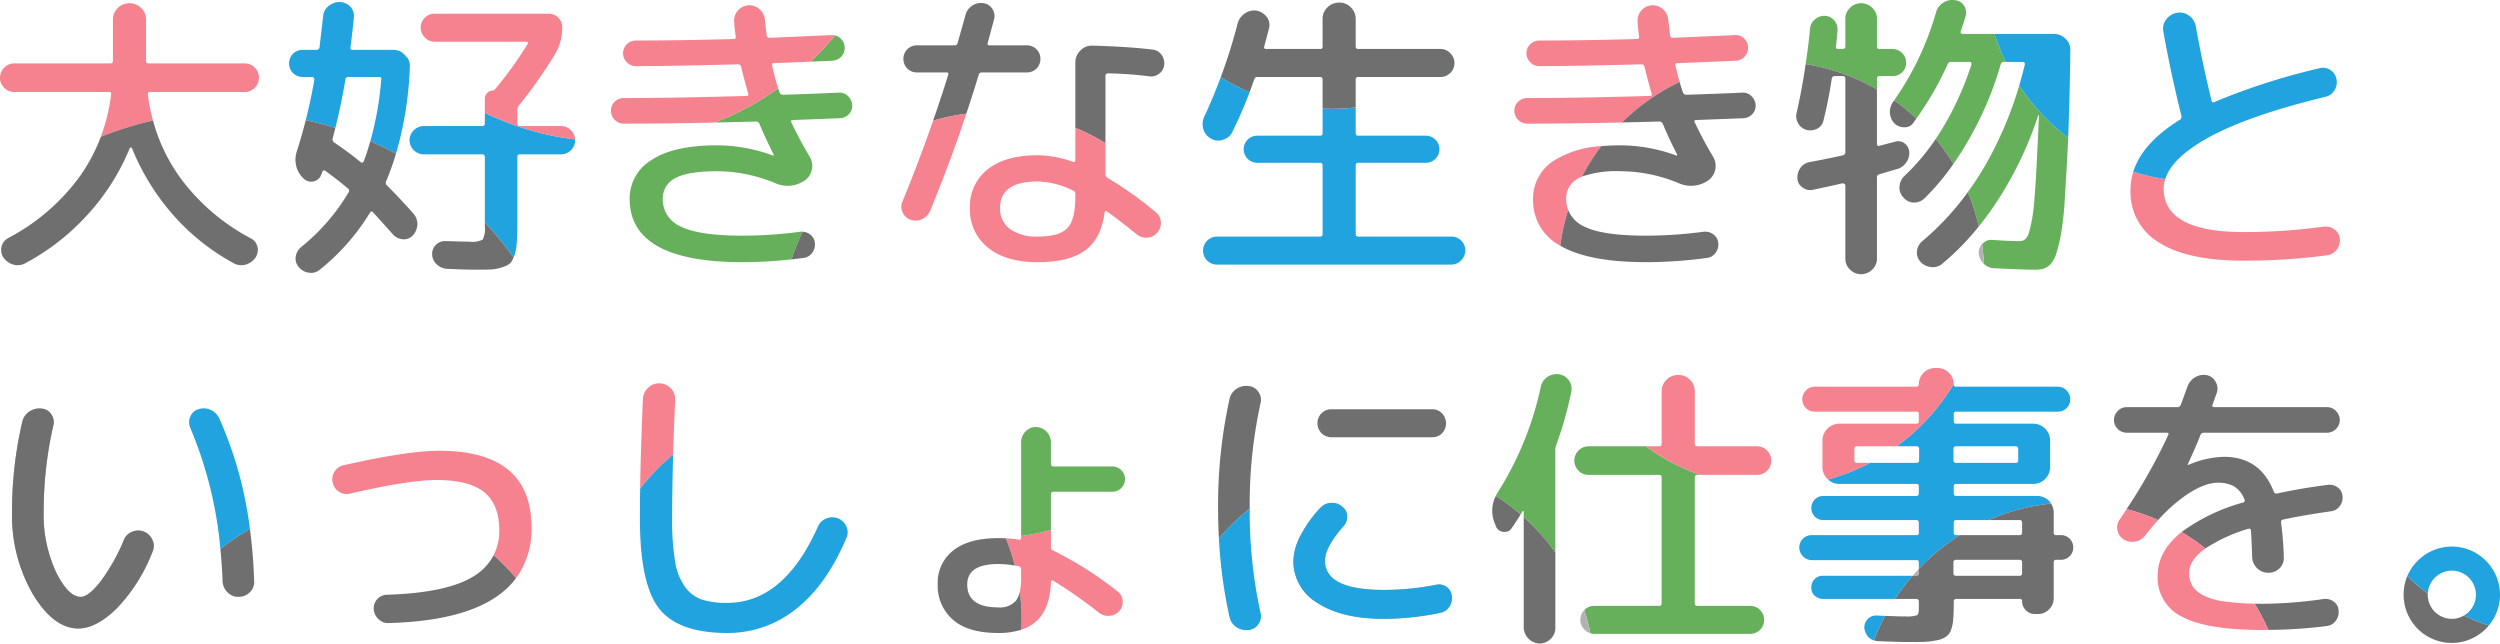 <svg xmlns="http://www.w3.org/2000/svg" width="440.005" height="113.262" viewBox="0 0 440.005 113.262"><path d="M275.653,35.012a5.42,5.42,0,0,0,.352,1.955,37.225,37.225,0,0,1,2.444-5.898,5.899,5.899,0,0,0-.597.286A3.938,3.938,0,0,0,275.653,35.012Z" style="fill:none"/><path d="M268.074,89.942c-.071,0-.106.018-.106.053-.115.189-.225.367-.336.547.183.158.368.313.548.475v-.968A.094.094,0,0,0,268.074,89.942Z" style="fill:none"/><path d="M179.723,101.708V100.224a.546.546,0,0,0-.477-.583c-.204-.045-.419-.064-.627-.1a37.345,37.345,0,0,1,.87,4.61A10.999,10.999,0,0,0,179.723,101.708Z" style="fill:none"/><path d="M344.288,81.462h10.494a.375.375,0,0,0,.424-.424V79.024q0-.478-.424-.477H344.288a.421.421,0,0,0-.477.477v2.014C343.811,81.321,343.969,81.462,344.288,81.462Z" style="fill:none"/><path d="M177.021,94.746a18.835,18.835,0,0,1,2.278.231q.424.107.424-.371v-.282c-.914.115-1.834.208-2.767.257C176.979,94.635,176.999,94.691,177.021,94.746Z" style="fill:none"/><path d="M337.291,81.462a.421.421,0,0,0,.477-.477V79.024a.421.421,0,0,0-.477-.477h-3.48a37.483,37.483,0,0,1-4.684,2.915Z" style="fill:none"/><path d="M343.864,92.009v1.749a.374.374,0,0,0,.424.424h.673a37.354,37.354,0,0,1,5.006-2.65H344.288C344.004,91.532,343.864,91.691,343.864,92.009Z" style="fill:none"/><path d="M346.991,11.321c.034-.035.018-.124-.053-.265a.313.313,0,0,0-.266-.159h-3.232a.625.625,0,0,0-.637.371,55.003,55.003,0,0,1-5.51,9.586,37.682,37.682,0,0,1,3.397,3.603c.475-.704.936-1.422,1.372-2.165A54.129,54.129,0,0,0,346.991,11.321Z" style="fill:none"/><path d="M355.387,15.048a37.403,37.403,0,0,1-2.373-4.151h-.299a.533.533,0,0,0-.583.424,59.765,59.765,0,0,1-5.618,13.25q-1.303,2.275-2.706,4.277a37.348,37.348,0,0,1,2.528,4.974,53.886,53.886,0,0,0,3.147-4.852A65.047,65.047,0,0,0,355.387,15.048Z" style="fill:none"/><path d="M350.648,42.22q2.754.212,4.929.212.954,0,1.484-1.325a28.543,28.543,0,0,0,1.007-6.201q.318-3.498.795-14.575l-.106-.106a63.61,63.61,0,0,1-6.996,14.787,54.411,54.411,0,0,1-3.494,4.856c.234,1.024.43,2.062.578,3.115.037-.042.066-.087.107-.128A2.139,2.139,0,0,1,350.648,42.22Z" style="fill:none"/><path d="M394.744,88.458c.318-.07.405-.265.265-.583a4.444,4.444,0,0,0-1.828-2.279,5.76,5.76,0,0,0-2.836-.636q-2.492,0-5.883,2.385a28.499,28.499,0,0,0-4.621,4.186,37.353,37.353,0,0,1,4.121,2.107A33.174,33.174,0,0,1,394.744,88.458Z" style="fill:none"/><path d="M428.531,107.67a4.199,4.199,0,0,0,5.124.659,37.465,37.465,0,0,1-6.352-3.847c-.003.066-.018.127-.018.193A4.083,4.083,0,0,0,428.531,107.67Z" style="fill:none"/><path d="M26.023,16.674q-.053-.478.371-.477H43.089a2.535,2.535,0,0,0,2.491-2.491,2.455,2.455,0,0,0-.742-1.802,2.394,2.394,0,0,0-1.749-.742H26.182a.422.422,0,0,1-.477-.477v-7.208a2.815,2.815,0,0,0-.848-2.067,2.943,2.943,0,0,0-4.134,0A2.812,2.812,0,0,0,19.875,3.477v7.208a.422.422,0,0,1-.477.477H2.544a2.452,2.452,0,0,0-1.802.742A2.451,2.451,0,0,0,0,13.706a2.387,2.387,0,0,0,.742,1.749,2.45,2.45,0,0,0,1.802.742H19.186q.477,0,.371.424a32.512,32.512,0,0,1-1.815,7.458A60.807,60.807,0,0,1,26.928,21.216,32.775,32.775,0,0,1,26.023,16.674Z" style="fill:#f6818f"/><path d="M85.33,21.709a.422.422,0,0,1-.477.477H74.624a2.452,2.452,0,0,0-1.802.742,2.432,2.432,0,0,0,0,3.498,2.449,2.449,0,0,0,1.802.742H84.853a.422.422,0,0,1,.477.477V39.143a61.589,61.589,0,0,1,5.06,6.175c.063-.147.127-.279.187-.448a9.964,9.964,0,0,0,.371-2.067q.105-1.483.106-3.021V27.645c0-.318.141-.477.424-.477h7.208a2.454,2.454,0,0,0,1.802-.742,2.394,2.394,0,0,0,.742-1.749c0-.048-.011-.093-.013-.14a50.542,50.542,0,0,1-15.887-4.687Z" style="fill:#20a3df"/><path d="M60.791,14.024a.477.477,0,0,1,.53-.477h5.406q.477,0,.371.424a55.984,55.984,0,0,1-1.919,10.876c1.538.676,3.05,1.402,4.519,2.198a62.118,62.118,0,0,0,2.435-15.3,2.661,2.661,0,0,0-.369-1.507c-.328-.325-.646-.659-.966-.993a2.838,2.838,0,0,0-1.58-.468H62.063c-.318,0-.442-.159-.371-.477q.424-3.391.583-5.141a2.439,2.439,0,0,0-.583-1.961,2.775,2.775,0,0,0-1.855-.848,2.909,2.909,0,0,0-1.961.689,2.419,2.419,0,0,0-1.007,1.855l-.636,5.459a.501.501,0,0,1-.53.424h-2.438a2.353,2.353,0,0,0-2.385,2.385A2.353,2.353,0,0,0,53.265,13.547h1.696a.312.312,0,0,1,.265.159.821.821,0,0,1,.106.318c-.424,2.447-.934,4.813-1.516,7.113,1.765.39,3.505.846,5.209,1.384C59.683,19.896,60.274,17.071,60.791,14.024Z" style="fill:#20a3df"/><path d="M142.664,10.855c1.171-.051,2.438-.107,3.828-.17a2.251,2.251,0,0,0,1.59-.742,2.155,2.155,0,0,0,.583-1.643,2.248,2.248,0,0,0-.715-1.537,2.026,2.026,0,0,0-.993-.532A51.186,51.186,0,0,1,142.664,10.855Z" style="fill:#66b05b"/><path d="M140.821,40.789a76.852,76.852,0,0,1-10.123.689q-7.633,0-10.839-1.59a5.162,5.162,0,0,1-3.207-4.876,3.938,3.938,0,0,1,2.2-3.657q2.199-1.218,7.34-1.219a26.86,26.86,0,0,1,10.176,2.067,5.319,5.319,0,0,0,5.247-.424,3.144,3.144,0,0,0,.901-4.187q-1.697-2.809-3.233-6.042-.212-.424.265-.424l8.268-.318a2.297,2.297,0,0,0,1.59-.715,2.072,2.072,0,0,0,.583-1.617,2.302,2.302,0,0,0-.742-1.563,2.045,2.045,0,0,0-1.59-.609q-3.234.159-9.805.371a.623.623,0,0,1-.636-.371c-.086-.239-.168-.494-.251-.746a50.745,50.745,0,0,1-11.203,6.01c2.304-.05,4.702-.108,7.214-.176a.658.658,0,0,1,.689.424q1.06,2.544,2.544,5.459a.155.155,0,0,1-.053.106h-.106a28.548,28.548,0,0,0-9.858-1.802q-7.632,0-11.501,2.571a7.884,7.884,0,0,0-3.869,6.863q0,11.13,19.875,11.13a78.829,78.829,0,0,0,8.613-.494,37.227,37.227,0,0,1,1.955-4.87A2.65,2.65,0,0,0,140.821,40.789Z" style="fill:#66b05b"/><path d="M172.25,13.176a.533.533,0,0,1,.583-.424h7.897a2.353,2.353,0,0,0,2.385-2.385A2.353,2.353,0,0,0,180.73,7.982H174.158q-.425,0-.318-.424l1.113-4.134a2.233,2.233,0,0,0-.318-1.882,2.104,2.104,0,0,0-1.59-.98,2.68,2.68,0,0,0-1.961.451,2.756,2.756,0,0,0-1.166,1.669q-.318,1.167-1.378,4.876a.501.501,0,0,1-.53.424h-6.625A2.353,2.353,0,0,0,159,10.367a2.353,2.353,0,0,0,2.385,2.385h5.194c.282,0,.388.125.318.371-.822,2.687-1.727,5.402-2.674,8.132A37.263,37.263,0,0,1,170.074,20.01C170.832,17.733,171.564,15.455,172.25,13.176Z" style="fill:#6f6f6f"/><path d="M194.563,13.335q0-.423.53-.424a66.002,66.002,0,0,1,7.208.53,2.325,2.325,0,0,0,1.722-.477,2.159,2.159,0,0,0,.875-1.537,2.505,2.505,0,0,0-.477-1.802,2.17,2.17,0,0,0-1.59-.901q-4.4-.529-10.547-.689a2.724,2.724,0,0,0-2.12.848,2.9,2.9,0,0,0-.901,2.12V22.505a37.344,37.344,0,0,1,5.3,2.697Z" style="fill:#6f6f6f"/><path d="M232.776,19.102v4.355a.375.375,0,0,1-.424.424H221.275a2.385,2.385,0,1,0,0,4.77h11.077q.423,0,.424.477V41.213a.374.374,0,0,1-.424.424h-18.179a2.474,2.474,0,0,0-1.749,4.187,2.395,2.395,0,0,0,1.749.742h41.234a2.4,2.4,0,0,0,1.75-.742,2.438,2.438,0,0,0-1.75-4.187H239.083c-.318,0-.477-.141-.477-.424V29.129a.422.422,0,0,1,.477-.477h11.872a2.385,2.385,0,1,0,0-4.77H239.083q-.477,0-.477-.424V18.913a37.849,37.849,0,0,1-4.135.232C233.903,19.145,233.338,19.127,232.776,19.102Z" style="fill:#20a3df"/><path d="M211.947,20.543a3.078,3.078,0,0,0-.159,2.173,2.734,2.734,0,0,0,1.378,1.696,2.477,2.477,0,0,0,2.173.159,2.557,2.557,0,0,0,1.59-1.431q1.687-3.413,3.007-6.919a37.351,37.351,0,0,1-5.087-2.623C213.967,15.97,213.011,18.292,211.947,20.543Z" style="fill:#20a3df"/><path d="M255.248,12.858h0c-.276.184-.557.36-.837.537A2.294,2.294,0,0,0,255.248,12.858Z" style="fill:#20a3df"/><path d="M294.891,11.533c-.07-.282.035-.424.318-.424q3.286-.106,10.282-.424a2.251,2.251,0,0,0,1.59-.742,2.153,2.153,0,0,0,.583-1.643,2.247,2.247,0,0,0-.716-1.537,2.005,2.005,0,0,0-1.563-.583l-10.971.477A.472.472,0,0,1,293.938,6.233l-.318-2.756a2.734,2.734,0,0,0-.954-1.855,2.627,2.627,0,0,0-3.789.239,2.647,2.647,0,0,0-.663,1.935q.053.954.266,2.597.105.477-.425.477-9.699.266-17.172.265a2.262,2.262,0,0,0-2.226,2.226,2.222,2.222,0,0,0,.662,1.59,2.098,2.098,0,0,0,1.563.689q5.83,0,18.021-.318a.501.501,0,0,1,.529.424q.583,2.385,1.272,4.77c.07.248-.053.371-.371.371q-12.719.371-21.518.371a2.247,2.247,0,0,0-1.617.636,2.111,2.111,0,0,0-.662,1.59,2.262,2.262,0,0,0,2.279,2.279q7.171,0,16.65-.21a37.557,37.557,0,0,1,10.152-7.125C295.358,13.53,295.115,12.57,294.891,11.533Z" style="fill:#f6818f"/><path d="M275.653,35.012a3.938,3.938,0,0,1,2.199-3.657,5.899,5.899,0,0,1,.597-.286,37.494,37.494,0,0,1,3.355-5.344,17.438,17.438,0,0,0-8.112,2.424,7.883,7.883,0,0,0-3.869,6.863A8.968,8.968,0,0,0,274.613,43.246a37.263,37.263,0,0,1,1.392-6.279A5.42,5.42,0,0,1,275.653,35.012Z" style="fill:#f6818f"/><path d="M355.387,15.048a65.047,65.047,0,0,1-5.905,13.922,53.886,53.886,0,0,1-3.147,4.852,37.197,37.197,0,0,1,1.932,6.046,54.411,54.411,0,0,0,3.494-4.856,63.61,63.61,0,0,0,6.996-14.787l.106.106q-.478,11.078-.795,14.575A28.543,28.543,0,0,1,357.061,41.107q-.532,1.325-1.484,1.325-2.174,0-4.929-.212a2.139,2.139,0,0,0-1.696.636c-.041.041-.069.086-.107.128.161,1.144.276,2.302.332,3.477a2.737,2.737,0,0,0,1.683.742q5.405.264,7.208.265a6.035,6.035,0,0,0,1.537-.159,2.937,2.937,0,0,0,1.219-.742,4.801,4.801,0,0,0,1.007-1.696,27.061,27.061,0,0,0,.795-3.021q.371-1.96.636-4.717.105-1.06.425-6.784c.134-2.171.237-4.184.314-6.072A37.672,37.672,0,0,1,355.387,15.048Z" style="fill:#66b05b"/><path d="M342.803,11.268a.625.625,0,0,1,.637-.371h3.232a.313.313,0,0,1,.266.159c.07.142.087.23.053.265a54.129,54.129,0,0,1-4.929,10.971c-.436.743-.897,1.461-1.372,2.165a37.578,37.578,0,0,1,3.117,4.391q1.403-2.004,2.706-4.277a59.765,59.765,0,0,0,5.618-13.25.533.533,0,0,1,.583-.424h.299a37.224,37.224,0,0,1-1.984-4.929h-5.629c-.142,0-.23-.035-.266-.106a.375.375,0,0,1-.053-.318q.423-1.165.848-2.65a2.159,2.159,0,0,0-.265-1.908A2.05,2.05,0,0,0,344.023.032a2.877,2.877,0,0,0-2.067.477,2.881,2.881,0,0,0-1.219,1.696,51.585,51.585,0,0,1-7.367,15.458,37.64,37.64,0,0,1,3.923,3.191A55.003,55.003,0,0,0,342.803,11.268Z" style="fill:#66b05b"/><path d="M330.348,13.865q0-.477.425-.477h2.332a2.305,2.305,0,0,0,1.695-.689,2.244,2.244,0,0,0,.689-1.643,2.307,2.307,0,0,0-.689-1.696,2.335,2.335,0,0,0-1.695-.742h-2.332a.375.375,0,0,1-.425-.424v-4.876a2.602,2.602,0,0,0-.795-1.908,2.754,2.754,0,0,0-2.014-.848,2.692,2.692,0,0,0-1.961.848,2.602,2.602,0,0,0-.795,1.908v4.876c0,.283-.159.424-.478.424h-.741c-.354,0-.496-.141-.425-.424q.212-1.908.266-2.915a2.329,2.329,0,0,0-.583-1.696,2.233,2.233,0,0,0-1.644-.795,2.401,2.401,0,0,0-1.749.636,2.244,2.244,0,0,0-.848,1.59c-.213,2.161-.481,4.237-.78,6.266a37.21,37.21,0,0,1,12.546,4.454Z" style="fill:#66b05b"/><path d="M374.974,33.422a10.3,10.3,0,0,0,5.035,9.275q5.035,3.18,14.84,3.18a111.088,111.088,0,0,0,14.787-.954,2.477,2.477,0,0,0,1.644-1.007,2.633,2.633,0,0,0,.529-1.908,2.227,2.227,0,0,0-.927-1.617,2.621,2.621,0,0,0-1.882-.503,103.052,103.052,0,0,1-14.151.954q-14.045,0-14.045-7.685a5.514,5.514,0,0,1,.283-1.639,37.233,37.233,0,0,1-5.62-1.295A10.66,10.66,0,0,0,374.974,33.422Z" style="fill:#f6818f"/><path d="M118.472,80.009c.086-3.032.203-6.233.354-9.624a2.66,2.66,0,0,0-.742-2.014,2.769,2.769,0,0,0-1.961-.901,2.699,2.699,0,0,0-2.041.769,2.866,2.866,0,0,0-.927,2.041q-.382,8.697-.487,15.738A37.693,37.693,0,0,1,118.472,80.009Z" style="fill:#f6818f"/><path d="M179.723,94.324v.282q0,.478-.424.371a18.835,18.835,0,0,0-2.278-.231,37.164,37.164,0,0,1,1.598,4.794c.208.037.423.056.627.1a.546.546,0,0,1,.477.583v1.484a10.999,10.999,0,0,1-.234,2.443,37.777,37.777,0,0,1,.312,4.765q0,.963-.048,1.915a7.186,7.186,0,0,0,2.779-1.623q2.278-2.199,2.438-6.811a.26.26,0,0,1,.132-.238.177.177,0,0,1,.238.026,80.947,80.947,0,0,1,8.109,5.671,2.589,2.589,0,0,0,1.881.53,2.55,2.55,0,0,0,1.723-.901,2.385,2.385,0,0,0,.53-1.802,2.288,2.288,0,0,0-.954-1.643,64.133,64.133,0,0,0-11.289-7.155.58.58,0,0,1-.371-.583V93.276A37.29,37.29,0,0,1,179.723,94.324Z" style="fill:#f6818f"/><path d="M219.952,89.548c-0-.046-.002-.091-.002-.137a83.085,83.085,0,0,1,1.908-18.444,2.359,2.359,0,0,0-.371-1.988,2.256,2.256,0,0,0-1.696-1.033,3.062,3.062,0,0,0-2.146.477,2.804,2.804,0,0,0-1.246,1.802,86.832,86.832,0,0,0-2.014,19.186q0,2.744.147,5.388A37.692,37.692,0,0,1,219.952,89.548Z" style="fill:#6f6f6f"/><path d="M234.313,72.028a2.348,2.348,0,0,0-1.723.715,2.413,2.413,0,0,0-.715,1.775,2.442,2.442,0,0,0,2.438,2.438h17.755a2.324,2.324,0,0,0,1.749-.715,2.53,2.53,0,0,0-.026-3.498,2.349,2.349,0,0,0-1.723-.715Z" style="fill:#6f6f6f"/><path d="M267.967,89.995c0-.035.035-.053.106-.053a.094.094,0,0,1,.105.106v.968a37.676,37.676,0,0,1,5.565,6.235V79.183a2.131,2.131,0,0,1,.159-.848,66.713,66.713,0,0,0,2.649-9.381,2.537,2.537,0,0,0-.424-2.014,2.606,2.606,0,0,0-1.696-1.06,2.85,2.85,0,0,0-2.014.424,2.72,2.72,0,0,0-1.219,1.696,56.823,56.823,0,0,1-7.526,18.55,7.623,7.623,0,0,0-.413.747,37.599,37.599,0,0,1,4.37,3.245C267.742,90.361,267.852,90.184,267.967,89.995Z" style="fill:#66b05b"/><path d="M279.575,78.547a2.534,2.534,0,0,0-2.491,2.491,2.451,2.451,0,0,0,.742,1.802,2.389,2.389,0,0,0,1.749.742h12.401a.422.422,0,0,1,.478.477v22.101a.422.422,0,0,1-.478.477H280.582a2.306,2.306,0,0,0-1.696.689c-.017.017-.028.035-.044.052a37.168,37.168,0,0,1,1.077,4.078,2.234,2.234,0,0,0,.664.11h27.401a2.465,2.465,0,1,0,0-4.929h-9.275c-.283,0-.424-.159-.424-.477V84.059c0-.318.141-.477.424-.477h.499a37.367,37.367,0,0,1-9.527-5.035Z" style="fill:#66b05b"/><path d="M330.295,108.333a2.017,2.017,0,0,0-1.537.583,2.159,2.159,0,0,0-.636,1.59,2.934,2.934,0,0,0,.689,1.59,2.219,2.219,0,0,0,1.013.611,37.266,37.266,0,0,1,1.945-4.311C331.309,108.377,330.821,108.356,330.295,108.333Z" style="fill:#20a3df"/><path d="M363.739,68.742a2.132,2.132,0,0,0-1.537-.689H344.288a.374.374,0,0,1-.424-.424c0-.015-.004-.029-.004-.044a37.663,37.663,0,0,1-10.048,10.962h3.48a.421.421,0,0,1,.477.477v1.961a.421.421,0,0,1-.477.477h-8.164a37.215,37.215,0,0,1-7.398,2.921,2.874,2.874,0,0,0,2.048.789H337.291a.375.375,0,0,1,.424.424V86.815q0,.477-.424.477H320.915a2.093,2.093,0,0,0-1.537.636,2.18,2.18,0,0,0,0,2.968,2.092,2.092,0,0,0,1.537.636H337.291q.423,0,.424.477v1.749a.374.374,0,0,1-.424.424H318.847a2.173,2.173,0,0,0-1.536,3.71,2.124,2.124,0,0,0,1.536.689H337.291a.375.375,0,0,1,.424.424v1.123a37.639,37.639,0,0,1,7.246-5.947h-.673a.374.374,0,0,1-.424-.424v-1.749c0-.318.141-.477.424-.477h5.68a37.223,37.223,0,0,1,11.034-2.901,2.861,2.861,0,0,0-.39-.491,2.944,2.944,0,0,0-2.173-.848H344.288c-.283,0-.424-.159-.424-.477V85.596a.374.374,0,0,1,.424-.424h13.515a2.876,2.876,0,0,0,2.12-.848,2.962,2.962,0,0,0,.901-2.173V77.593a2.962,2.962,0,0,0-.901-2.173,2.877,2.877,0,0,0-2.12-.848H344.288c-.283,0-.424-.159-.424-.477V72.876a.374.374,0,0,1,.424-.424h17.914a2.174,2.174,0,0,0,1.537-3.71ZM344.288,78.547h10.494q.423,0,.424.477v2.014a.375.375,0,0,1-.424.424H344.288c-.318,0-.477-.141-.477-.424V79.024A.421.421,0,0,1,344.288,78.547Z" style="fill:#20a3df"/><path d="M320.862,101.337a1.995,1.995,0,0,0-2.067,2.067,1.836,1.836,0,0,0,.583,1.431,2.251,2.251,0,0,0,1.484.583h12.668A37.592,37.592,0,0,1,336.618,101.337Z" style="fill:#20a3df"/><path d="M409.478,110.188a2.229,2.229,0,0,0,1.616-.927,2.532,2.532,0,0,0,.503-1.829,1.962,1.962,0,0,0-.848-1.537,2.419,2.419,0,0,0-1.749-.477,77.131,77.131,0,0,1-10.706.848c-.516,0-1-.009-1.483-.019a37.368,37.368,0,0,1,2.419,4.616A86.077,86.077,0,0,0,409.478,110.188Z" style="fill:#6f6f6f"/><path d="M411.465,85.808a2.333,2.333,0,0,0-1.723-.477q-4.664.584-9.01,1.537a.504.504,0,0,1-.53-.318q-2.385-6.148-8.798-6.148a16.495,16.495,0,0,0-6.254,1.431h-.106v-.106q.318-.688.795-1.749.478-1.059.821-1.881.344-.821.61-1.51a.617.617,0,0,1,.636-.424H409.584a2.262,2.262,0,0,0,2.226-2.226,2.228,2.228,0,0,0-.662-1.59,2.101,2.101,0,0,0-1.563-.689h-19.875c-.283,0-.39-.141-.318-.424q.16-.371.397-1.06.239-.688.345-.954a2.321,2.321,0,0,0-.159-1.988,2.218,2.218,0,0,0-1.536-1.192,2.902,2.902,0,0,0-2.067.345,3.164,3.164,0,0,0-1.378,1.669l-1.166,3.18a.618.618,0,0,1-.636.424h-8.904a2.098,2.098,0,0,0-1.563.689,2.225,2.225,0,0,0-.663,1.59,2.264,2.264,0,0,0,2.227,2.226h7.049q.478,0,.265.424A98.624,98.624,0,0,1,374.281,89.611a37.176,37.176,0,0,1,5.56,1.92,28.499,28.499,0,0,1,4.621-4.186q3.391-2.385,5.883-2.385a5.76,5.76,0,0,1,2.836.636,4.444,4.444,0,0,1,1.828,2.279c.141.318.054.513-.265.583A33.174,33.174,0,0,0,383.962,93.638a37.547,37.547,0,0,1,4.195,2.887,28.766,28.766,0,0,1,7.541-3.456c.317-.07.477.053.477.371q.105,1.43.212,4.611a2.803,2.803,0,0,0,.875,1.961,2.753,2.753,0,0,0,1.987.795,2.667,2.667,0,0,0,1.961-.795,2.492,2.492,0,0,0,.742-1.961,55.505,55.505,0,0,0-.478-6.042q-.105-.477.425-.583,3.762-.795,8.32-1.431a2.211,2.211,0,0,0,1.563-.901,2.358,2.358,0,0,0,.504-1.749A1.99,1.99,0,0,0,411.465,85.808Z" style="fill:#6f6f6f"/><path d="M431.526,108.916a4.251,4.251,0,0,1-4.24-4.24c0-.067.015-.128.018-.193a37.654,37.654,0,0,1-3.614-3.098,8.351,8.351,0,0,0-.645,3.292,8.469,8.469,0,0,0,14.469,5.989c.189-.189.363-.383.531-.58a37.232,37.232,0,0,1-4.39-1.755A4.068,4.068,0,0,1,431.526,108.916Z" style="fill:#6f6f6f"/><path d="M26.871,97.044a29.88,29.88,0,0,1-6.281,9.991q-3.631,3.578-6.81,3.578-4.347,0-8.003-6.042A27.744,27.744,0,0,1,2.12,89.942,68.925,68.925,0,0,1,3.922,74.254a2.881,2.881,0,0,1,1.272-1.829A3.081,3.081,0,0,1,7.367,71.922a2.197,2.197,0,0,1,1.669,1.007,2.343,2.343,0,0,1,.344,1.961A68.271,68.271,0,0,0,7.685,89.942a23.95,23.95,0,0,0,2.173,10.732q2.173,4.373,4.346,4.373,1.324,0,3.392-2.571a33.598,33.598,0,0,0,4.187-7.394,2.569,2.569,0,0,1,1.458-1.484,2.726,2.726,0,0,1,2.041-.053,2.766,2.766,0,0,1,1.537,1.458A2.426,2.426,0,0,1,26.871,97.044Z" style="fill:#b2b2b2"/><path d="M1.431,41.902a2.379,2.379,0,0,0-1.166,1.537,2.429,2.429,0,0,0,.318,1.855A3.186,3.186,0,0,0,2.332,46.566a2.774,2.774,0,0,0,2.173-.265,40.417,40.417,0,0,0,10.918-8.533,39.142,39.142,0,0,0,7.42-11.713c.07-.07.123-.106.159-.106a.308.308,0,0,1,.212.106,41.047,41.047,0,0,0,7.208,11.713,38.952,38.952,0,0,0,10.653,8.533,2.774,2.774,0,0,0,2.173.265,3.189,3.189,0,0,0,1.749-1.272,2.435,2.435,0,0,0,.318-1.855,2.211,2.211,0,0,0-1.166-1.484,36.724,36.724,0,0,1-12.455-10.706A31.145,31.145,0,0,1,26.928,21.216a60.807,60.807,0,0,0-9.186,2.863A30.429,30.429,0,0,1,13.939,31.196,36.699,36.699,0,0,1,1.431,41.902Z" style="fill:#6f6f6f"/><path d="M52.152,29.288a4.4,4.4,0,0,0,1.272,2.12,1.881,1.881,0,0,0,3.127-.689L56.71,30.295q.159-.478.583-.212,2.438,1.802,3.975,3.127a.475.475,0,0,1,.053.689,35.47,35.47,0,0,1-8.268,9.54,2.697,2.697,0,0,0-1.007,1.749,2.193,2.193,0,0,0,.53,1.802,2.736,2.736,0,0,0,1.802,1.007,2.357,2.357,0,0,0,1.908-.53,38.485,38.485,0,0,0,8.851-10.07q.211-.37.53,0,1.006,1.061,3.498,3.869a2.659,2.659,0,0,0,1.749.848,2.132,2.132,0,0,0,1.696-.636,2.986,2.986,0,0,0,.848-1.908,2.728,2.728,0,0,0-.636-1.908q-2.439-2.755-4.717-5.035a.583.583,0,0,1-.159-.689,47.473,47.473,0,0,0,1.752-4.893c-1.469-.796-2.981-1.522-4.519-2.198-.345,1.21-.726,2.393-1.155,3.54-.106.248-.283.301-.53.159q-2.12-1.749-4.717-3.498a.655.655,0,0,1-.212-.742c.158-.58.309-1.182.46-1.785-1.704-.538-3.444-.994-5.209-1.384-.485,1.918-1.017,3.791-1.611,5.606A4.768,4.768,0,0,0,52.152,29.288Z" style="fill:#6f6f6f"/><path d="M85.33,39.782a4.303,4.303,0,0,1-.371,2.385,4.001,4.001,0,0,1-2.279.371q-.53,0-4.24-.106a2.268,2.268,0,0,0-2.385,2.332,2.457,2.457,0,0,0,.795,1.749,2.965,2.965,0,0,0,1.749.795q3.18.159,5.141.159,2.172,0,2.862-.053a7.274,7.274,0,0,0,1.908-.424,3.387,3.387,0,0,0,1.378-.742,4.378,4.378,0,0,0,.502-.93,61.589,61.589,0,0,0-5.06-6.175Z" style="fill:#6f6f6f"/><path d="M25.281,93.546a2.726,2.726,0,0,0-2.041.053,2.569,2.569,0,0,0-1.458,1.484,33.598,33.598,0,0,1-4.187,7.394q-2.067,2.572-3.392,2.571-2.174,0-4.346-4.373A23.95,23.95,0,0,1,7.685,89.942a68.271,68.271,0,0,1,1.696-15.052,2.343,2.343,0,0,0-.344-1.961A2.197,2.197,0,0,0,7.367,71.922a3.081,3.081,0,0,0-2.173.503,2.881,2.881,0,0,0-1.272,1.829A68.925,68.925,0,0,0,2.12,89.942a27.744,27.744,0,0,0,3.657,14.628q3.657,6.042,8.003,6.042,3.179,0,6.81-3.578a29.88,29.88,0,0,0,6.281-9.991,2.426,2.426,0,0,0-.053-2.04A2.766,2.766,0,0,0,25.281,93.546Z" style="fill:#6f6f6f"/><path d="M38.584,73.618a3.002,3.002,0,0,0-1.537-1.484,2.767,2.767,0,0,0-2.12-.106,2.224,2.224,0,0,0-1.431,1.298,2.43,2.43,0,0,0,0,1.987,71.008,71.008,0,0,1,5.293,21.314,37.536,37.536,0,0,1,5.2-3.493A68.529,68.529,0,0,0,38.584,73.618Z" style="fill:#20a3df"/><path d="M90.822,101.758A14.462,14.462,0,0,0,93.545,92.857q0-13.515-16.218-13.515-5.672,0-16.854,2.544a2.435,2.435,0,0,0-1.59,1.113,2.392,2.392,0,0,0-.318,1.961,2.429,2.429,0,0,0,1.113,1.59,2.391,2.391,0,0,0,1.961.318Q71.974,84.483,76.797,84.483q5.777,0,8.427,2.146,2.649,2.146,2.65,6.757a9.368,9.368,0,0,1-1,4.349A37.696,37.696,0,0,1,90.822,101.758Z" style="fill:#f6818f"/><path d="M98.686,22.186H91.478c-.283,0-.424-.159-.424-.477v-2.332a1.339,1.339,0,0,1,.265-.795,84.248,84.248,0,0,0,6.413-9.116,9.091,9.091,0,0,0,1.219-4.611,2.357,2.357,0,0,0-2.438-2.438h-19.981a2.37,2.37,0,0,0-1.749.689,2.432,2.432,0,0,0,0,3.498,2.387,2.387,0,0,0,1.749.742H92.644a.308.308,0,0,1,.212.106.175.175,0,0,1,.053.212,65.582,65.582,0,0,1-5.883,8.162.431.431,0,0,1-.318.106,1.453,1.453,0,0,0-1.378,1.378v2.54A50.542,50.542,0,0,0,101.217,24.537a2.393,2.393,0,0,0-.728-1.609A2.456,2.456,0,0,0,98.686,22.186Z" style="fill:#f6818f"/><path d="M71.764,10.238a2.798,2.798,0,0,0-.426-.56,3.301,3.301,0,0,0-.54-.432C71.117,9.579,71.435,9.913,71.764,10.238Z" style="fill:#b2b2b2"/><path d="M135.892,11.533q-.107-.423.318-.424c1.537-.05,3.698-.135,6.454-.254A51.186,51.186,0,0,0,146.957,6.231a2.102,2.102,0,0,0-.571-.051L135.415,6.657a.472.472,0,0,1-.477-.424l-.318-2.756a2.732,2.732,0,0,0-.954-1.855,2.628,2.628,0,0,0-3.79.239,2.646,2.646,0,0,0-.663,1.935q.053.954.265,2.597.105.477-.424.477-9.699.266-17.172.265a2.262,2.262,0,0,0-2.226,2.226,2.224,2.224,0,0,0,.662,1.59,2.097,2.097,0,0,0,1.563.689q5.83,0,18.02-.318a.502.502,0,0,1,.53.424q.582,2.385,1.272,4.77.105.371-.371.371-12.72.371-21.518.371a2.247,2.247,0,0,0-1.616.636,2.111,2.111,0,0,0-.663,1.59,2.262,2.262,0,0,0,2.279,2.279q6.901,0,15.947-.195A50.745,50.745,0,0,0,136.966,15.557,39.812,39.812,0,0,1,135.892,11.533Z" style="fill:#f6818f"/><path d="M115.991,107.087q3.365,4.319,12.004,4.319a19.145,19.145,0,0,0,12.058-4.187q5.378-4.187,8.93-12.561a2.431,2.431,0,0,0-.026-2.014,2.681,2.681,0,0,0-1.511-1.431,2.725,2.725,0,0,0-2.04.053,2.58,2.58,0,0,0-1.458,1.431Q137.958,106.107,127.995,106.107a14.41,14.41,0,0,1-4.399-.557,6.243,6.243,0,0,1-2.968-2.173,10.218,10.218,0,0,1-1.802-4.532,43.847,43.847,0,0,1-.53-7.579c0-3.423.06-7.183.176-11.257a37.693,37.693,0,0,0-5.804,6.007c-.028,1.83-.043,3.586-.043,5.25Q112.625,102.768,115.991,107.087Z" style="fill:#20a3df"/><path d="M179.489,104.151a3.96,3.96,0,0,1-.694,1.585,3.736,3.736,0,0,1-3.101,1.166q-5.459,0-5.459-4.028,0-3.604,5.459-3.604a16.774,16.774,0,0,1,2.924.271,37.164,37.164,0,0,0-1.598-4.794c-.424-.02-.862-.034-1.326-.034q-5.141,0-7.897,2.146a7.188,7.188,0,0,0-2.756,6.015,7.871,7.871,0,0,0,2.65,6.175q2.65,2.358,8.003,2.358a12.923,12.923,0,0,0,4.058-.577q.048-.951.048-1.915A37.777,37.777,0,0,0,179.489,104.151Z" style="fill:#6f6f6f"/><path d="M40.015,104.225a2.617,2.617,0,0,0,1.961.822,2.753,2.753,0,0,0,1.987-.795,2.457,2.457,0,0,0,.769-1.961,89.903,89.903,0,0,0-.742-9.156,37.536,37.536,0,0,0-5.2,3.493c.178,1.84.316,3.703.378,5.611A2.952,2.952,0,0,0,40.015,104.225Z" style="fill:#6f6f6f"/><path d="M83.157,101.549Q78.439,104.358,68.105,104.676a2.37,2.37,0,0,0-1.723.795,2.343,2.343,0,0,0-.609,1.749,2.713,2.713,0,0,0,.875,1.775,2.336,2.336,0,0,0,1.775.663q16.88-.463,22.399-7.9a37.696,37.696,0,0,0-3.948-4.023A9.492,9.492,0,0,1,83.157,101.549Z" style="fill:#6f6f6f"/><path d="M255.089,106.769a2.456,2.456,0,0,1-1.59,1.086,49.318,49.318,0,0,1-9.964,1.06q-7.367,0-11.634-2.782a8.515,8.515,0,0,1-4.266-7.447,10.086,10.086,0,0,1,1.245-4.399,21.117,21.117,0,0,1,3.525-4.929,2.638,2.638,0,0,1,1.881-.848,2.722,2.722,0,0,1,1.987.689,2.111,2.111,0,0,1,.822,1.669,2.426,2.426,0,0,1-.663,1.775q-3.234,3.657-3.233,6.042,0,5.142,10.335,5.141a47.413,47.413,0,0,0,9.222-.901,2.222,2.222,0,0,1,1.802.344,2.257,2.257,0,0,1,.954,1.563A2.66,2.66,0,0,1,255.089,106.769Z" style="fill:#b2b2b2"/><path d="M217.645,110.4a3.061,3.061,0,0,0,2.146.477,2.255,2.255,0,0,0,1.696-1.033,2.359,2.359,0,0,0,.371-1.988,82.951,82.951,0,0,1-1.906-18.307,37.692,37.692,0,0,0-5.42,5.251,82.75,82.75,0,0,0,1.867,13.799A2.806,2.806,0,0,0,217.645,110.4Z" style="fill:#20a3df"/><path d="M254.559,103.271a2.222,2.222,0,0,0-1.802-.344,47.413,47.413,0,0,1-9.222.901q-10.335,0-10.335-5.141,0-2.385,3.233-6.042a2.426,2.426,0,0,0,.663-1.775,2.111,2.111,0,0,0-.822-1.669,2.722,2.722,0,0,0-1.987-.689,2.638,2.638,0,0,0-1.881.848,21.117,21.117,0,0,0-3.525,4.929,10.086,10.086,0,0,0-1.245,4.399,8.515,8.515,0,0,0,4.266,7.447q4.266,2.782,11.634,2.782a49.318,49.318,0,0,0,9.964-1.06,2.456,2.456,0,0,0,1.59-1.086,2.66,2.66,0,0,0,.424-1.935A2.257,2.257,0,0,0,254.559,103.271Z" style="fill:#20a3df"/><path d="M262.986,91.85l.265.689A1.523,1.523,0,0,0,264.523,93.599a1.479,1.479,0,0,0,1.536-.636c.474-.68 1-1.493,1.572-2.421a37.599,37.599,0,0,0-4.37-3.245A5.69,5.69,0,0,0,262.986,91.85Z" style="fill:#6f6f6f"/><path d="M278.143,109.075a2.392,2.392,0,0,0,.742,1.749,2.481,2.481,0,0,0,1.033.632,37.168,37.168,0,0,0-1.077-4.078A2.382,2.382,0,0,0,278.143,109.075Z" style="fill:#b2b2b2"/><path d="M268.179,91.016v19.49a2.91,2.91,0,0,0,2.757,2.756,2.754,2.754,0,0,0,2.014-.848,2.601,2.601,0,0,0,.795-1.908V97.251A37.676,37.676,0,0,0,268.179,91.016Z" style="fill:#6f6f6f"/><path d="M337.715,100.86v-.732q-.562.592-1.097,1.209h.674Q337.715,101.337,337.715,100.86Z" style="fill:#b2b2b2"/><path d="M364.268,94.818a2.093,2.093,0,0,0-1.536-.636h-.849a.374.374,0,0,1-.424-.424V90.313a3.068,3.068,0,0,0-.458-1.682,37.223,37.223,0,0,0-11.034,2.901h5.45a.422.422,0,0,1,.478.477v1.749c0,.283-.159.424-.478.424h-10.457a37.639,37.639,0,0,0-7.246,5.947v.732q0,.477-.424.477H336.618a37.592,37.592,0,0,0-3.088,4.081h3.762q.423,0,.424.477v1.113q0,1.113-.317,1.272a5.721,5.721,0,0,1-2.015.212c-.821,0-2.029-.032-3.613-.096a37.266,37.266,0,0,0-1.945,4.311,3.226,3.226,0,0,0,.629.131q3.869.159,5.565.159,2.331,0,3.073-.053a16.991,16.991,0,0,0,2.12-.318,4.018,4.018,0,0,0,1.378-.636,2.322,2.322,0,0,0,.795-1.113,6.87,6.87,0,0,0,.371-1.749q.105-1.272.106-2.491v-.742c0-.318.141-.477.424-.477h11.236a.329.329,0,0,1,.371.371,2.239,2.239,0,0,0,.688,1.643,2.158,2.158,0,0,0,1.59.636h.53a2.602,2.602,0,0,0,1.908-.795,2.694,2.694,0,0,0,.848-1.961V99.005c0-.318.141-.477.424-.477h.849a2.173,2.173,0,0,0,1.536-3.71Zm-8.373,6.042a.422.422,0,0,1-.478.477H344.288a.421.421,0,0,1-.477-.477v-1.855a.421.421,0,0,1,.477-.477h11.13a.422.422,0,0,1,.478.477Z" style="fill:#6f6f6f"/><path d="M372.669,93.281a2.361,2.361,0,0,0,1.086,1.643,2.884,2.884,0,0,0,3.816-.689c.76-.979,1.516-1.875,2.269-2.704a37.176,37.176,0,0,0-5.56-1.92c-.388.587-.758,1.176-1.161,1.761A2.368,2.368,0,0,0,372.669,93.281Z" style="fill:#f6818f"/><path d="M379.745,101.337a7.65,7.65,0,0,0,4.346,7.234q4.346,2.306,14.204,2.305c.316,0,.623-.011.936-.014a37.368,37.368,0,0,0-2.419-4.616,42.2,42.2,0,0,1-5.221-.378,11.239,11.239,0,0,1-4.002-1.192,4.673,4.673,0,0,1-1.802-1.696,4.583,4.583,0,0,1-.478-2.173c0-1.514.956-2.941,2.848-4.281a37.547,37.547,0,0,0-4.195-2.887C381.16,95.874,379.745,98.438,379.745,101.337Z" style="fill:#f6818f"/><path d="M437.514,98.687a8.445,8.445,0,0,0-11.978,0,8.482,8.482,0,0,0-1.847,2.698,37.654,37.654,0,0,0,3.614,3.098,4.233,4.233,0,1,1,7.216,3.188,4.394,4.394,0,0,1-.865.659,37.232,37.232,0,0,0,4.39,1.755,8.443,8.443,0,0,0-.531-11.398Z" style="fill:#20a3df"/><path d="M255.248,9.36a2.336,2.336,0,0,0-1.696-.742H239.083c-.318,0-.477-.141-.477-.424v-4.876a2.754,2.754,0,0,0-.848-2.014,2.753,2.753,0,0,0-2.014-.848,2.877,2.877,0,0,0-2.12.848,2.752,2.752,0,0,0-.848,2.014v4.876a.374.374,0,0,1-.424.424h-9.54a.357.357,0,0,1-.265-.106.239.239,0,0,1-.053-.265l.848-3.233a2.339,2.339,0,0,0-.371-2.014,2.974,2.974,0,0,0-1.749-1.113,2.795,2.795,0,0,0-2.12.477,3.039,3.039,0,0,0-1.272,1.749,94.229,94.229,0,0,1-2.981,9.485,37.351,37.351,0,0,0,5.087,2.623q.423-1.121.809-2.25a.533.533,0,0,1,.583-.424h11.024q.423,0,.424.477v5.078c.562.025,1.127.043,1.695.043a37.849,37.849,0,0,0,4.135-.232V14.024a.422.422,0,0,1,.477-.477h14.469a2.454,2.454,0,0,0,.859-.152c.281-.177.562-.353.837-.537a2.431,2.431,0,0,0,0-3.498Z" style="fill:#6f6f6f"/><path d="M285.193,30.136a26.862,26.862,0,0,1,10.176,2.067,5.319,5.319,0,0,0,5.247-.424,3.144,3.144,0,0,0,.9-4.187q-1.696-2.809-3.232-6.042c-.142-.283-.053-.424.265-.424l8.269-.318a2.296,2.296,0,0,0,1.59-.715,2.074,2.074,0,0,0,.583-1.617,2.304,2.304,0,0,0-.742-1.563,2.045,2.045,0,0,0-1.59-.609q-3.234.159-9.805.371a.623.623,0,0,1-.637-.371c-.21-.584-.408-1.215-.599-1.876a37.557,37.557,0,0,0-10.152,7.125q3.13-.069,6.51-.161a.658.658,0,0,1,.689.424q1.059,2.544,2.544,5.459a.157.157,0,0,1-.053.106h-.106a28.543,28.543,0,0,0-9.857-1.802c-1.201,0-2.327.052-3.389.147a37.494,37.494,0,0,0-3.355,5.344A18.525,18.525,0,0,1,285.193,30.136Z" style="fill:#6f6f6f"/><path d="M300.404,45.4a2.131,2.131,0,0,0,1.537-.901,2.419,2.419,0,0,0,.477-1.749,2.072,2.072,0,0,0-.874-1.51,2.393,2.393,0,0,0-1.723-.451,76.865,76.865,0,0,1-10.123.689q-7.632,0-10.839-1.59a5.454,5.454,0,0,1-2.854-2.921A37.263,37.263,0,0,0,274.613,43.246q4.967,2.89,15.085,2.896A80.35,80.35,0,0,0,300.404,45.4Z" style="fill:#6f6f6f"/><path d="M335.224,30.931a2.797,2.797,0,0,0-.9,1.855,2.344,2.344,0,0,0,.636,1.908,2.419,2.419,0,0,0,1.802.954,2.607,2.607,0,0,0,1.908-.689,42.654,42.654,0,0,0,5.138-6.111,37.578,37.578,0,0,0-3.117-4.391A38.539,38.539,0,0,1,335.224,30.931Z" style="fill:#6f6f6f"/><path d="M348.262,44.552a2.794,2.794,0,0,0,.795,1.802c.037.04.081.07.119.107-.056-1.175-.17-2.333-.332-3.477A2.118,2.118,0,0,0,348.262,44.552Z" style="fill:#b2b2b2"/><path d="M338.405,42.379a2.699,2.699,0,0,0-1.007,1.749,2.332,2.332,0,0,0,.583,1.908,2.707,2.707,0,0,0,1.854.954,2.436,2.436,0,0,0,1.961-.53,46.546,46.546,0,0,0,6.47-6.591,37.197,37.197,0,0,0-1.932-6.046A47.458,47.458,0,0,1,338.405,42.379Z" style="fill:#6f6f6f"/><path d="M332.627,19.854a2.847,2.847,0,0,0,.795,1.855,2.366,2.366,0,0,0,1.749.689,1.782,1.782,0,0,0,1.59-.795c.182-.239.353-.503.532-.749a37.64,37.64,0,0,0-3.923-3.191c-.054.075-.105.155-.16.23A3.058,3.058,0,0,0,332.627,19.854Z" style="fill:#6f6f6f"/><path d="M316.515,21.762a2.402,2.402,0,0,0,1.484,1.113,2.75,2.75,0,0,0,1.908-.265,2.199,2.199,0,0,0,1.06-1.537q.848-3.391,1.432-7.261a.5.5,0,0,1,.529-.424h1.378a.422.422,0,0,1,.478.477v12.879a.533.533,0,0,1-.424.583q-1.749.425-5.937,1.219a2.486,2.486,0,0,0-1.59,1.06,2.884,2.884,0,0,0-.477,1.802,1.962,1.962,0,0,0,.9,1.59,2.229,2.229,0,0,0,1.749.424q3.498-.742,5.3-1.166a.824.824,0,0,1,.318.106.311.311,0,0,1,.159.265V45.506a2.601,2.601,0,0,0,.795,1.908,2.692,2.692,0,0,0,1.961.848,2.754,2.754,0,0,0,2.014-.848,2.6,2.6,0,0,0,.795-1.908V31.249a.533.533,0,0,1,.425-.583l3.073-.901a2.761,2.761,0,0,0,1.644-1.166,2.726,2.726,0,0,0,.53-1.961,1.977,1.977,0,0,0-.849-1.431,1.812,1.812,0,0,0-1.643-.265l-2.81.742a.238.238,0,0,1-.265-.053.357.357,0,0,1-.106-.265V15.733a37.21,37.21,0,0,0-12.546-4.454c-.444,3.015-.971,5.903-1.605,8.627A2.428,2.428,0,0,0,316.515,21.762Z" style="fill:#6f6f6f"/><path d="M311.003,82.84a2.455,2.455,0,0,0,.742-1.802,2.534,2.534,0,0,0-2.491-2.491H298.708c-.283,0-.424-.159-.424-.477V68.848a2.757,2.757,0,0,0-.848-2.014,2.882,2.882,0,0,0-2.12-.848,2.895,2.895,0,0,0-2.862,2.862v9.222a.422.422,0,0,1-.478.477h-2.296a37.367,37.367,0,0,0,9.527,5.035h10.048A2.392,2.392,0,0,0,311.003,82.84Z" style="fill:#f6818f"/><path d="M326.797,81.462c-.283,0-.424-.159-.424-.477V79.024c0-.318.141-.477.424-.477h7.014a37.663,37.663,0,0,0,10.048-10.962,2.75,2.75,0,0,0-.844-1.97,2.813,2.813,0,0,0-2.066-.848h-.318a2.81,2.81,0,0,0-2.066.848,2.749,2.749,0,0,0-.849,2.014.374.374,0,0,1-.424.424H319.377a2.129,2.129,0,0,0-1.537.689,2.173,2.173,0,0,0,1.537,3.71H337.291a.375.375,0,0,1,.424.424V74.095q0,.477-.424.477H323.777a2.876,2.876,0,0,0-2.12.848,2.958,2.958,0,0,0-.901,2.173V82.151a2.958,2.958,0,0,0,.901,2.173c.023.023.049.038.072.059a37.215,37.215,0,0,0,7.398-2.921Z" style="fill:#f6818f"/><path d="M356.053,10.897a.247.247,0,0,1,.266.159.378.378,0,0,1,.053.318c-.293,1.243-.628,2.464-.984,3.674a37.672,37.672,0,0,0,8.613,9.228c.045-1.092.084-2.153.11-3.15q.211-6.36.265-12.084a2.63,2.63,0,0,0-.795-2.173,2.903,2.903,0,0,0-2.12-.901H351.03a37.224,37.224,0,0,0,1.984,4.929Z" style="fill:#20a3df"/><path d="M387.907,24.65q7.102-4.16,21.358-7.605a2.415,2.415,0,0,0,1.591-1.14,2.639,2.639,0,0,0,.37-1.988,2.491,2.491,0,0,0-1.06-1.59,2.259,2.259,0,0,0-1.908-.318,115.468,115.468,0,0,0-18.497,5.936q-.425.212-.529-.265-1.538-6.201-2.757-12.985a2.929,2.929,0,0,0-1.192-1.935,2.69,2.69,0,0,0-2.146-.503,2.928,2.928,0,0,0-1.881,1.166,2.611,2.611,0,0,0-.504,2.12q1.271,7.155,3.18,14.84a.605.605,0,0,1-.265.689q-6.635,4.127-8.2,9.15a37.233,37.233,0,0,0,5.62,1.295C381.814,29.189,384.068,26.899,387.907,24.65Z" style="fill:#20a3df"/><path d="M142.941,44.499a2.415,2.415,0,0,0,.477-1.749,2.072,2.072,0,0,0-.875-1.51,2.373,2.373,0,0,0-1.278-.462A37.227,37.227,0,0,0,139.311,45.648c.695-.076,1.39-.154,2.093-.248A2.129,2.129,0,0,0,142.941,44.499Z" style="fill:#6f6f6f"/><path d="M158.841,37.344a2.409,2.409,0,0,0,1.431,1.325,2.503,2.503,0,0,0,2.014-.106,2.797,2.797,0,0,0,1.431-1.484q3.522-8.52,6.357-17.069a37.263,37.263,0,0,0-5.851,1.245c-1.618,4.666-3.398,9.388-5.382,14.181A2.249,2.249,0,0,0,158.841,37.344Z" style="fill:#f6818f"/><path d="M185.447,86.55h10.335a2.226,2.226,0,0,0,0-4.452h-10.335a.422.422,0,0,1-.477-.477V77.805a2.718,2.718,0,0,0-2.65-2.65,2.455,2.455,0,0,0-1.828.795,2.584,2.584,0,0,0-.769,1.855V94.324a37.29,37.29,0,0,0,5.247-1.048V87.027A.421.421,0,0,1,185.447,86.55Z" style="fill:#66b05b"/><path d="M203.467,37.397a62.155,62.155,0,0,0-8.48-6.042.852.852,0,0,1-.424-.636V25.202a37.344,37.344,0,0,0-5.3-2.697v5.67q0,.425-.424.318a18.586,18.586,0,0,0-6.201-1.166q-5.724,0-8.825,2.491a8.237,8.237,0,0,0-3.101,6.784,8.515,8.515,0,0,0,3.154,6.97q3.152,2.57,8.771,2.57,5.511,0,8.347-2.067,2.835-2.067,3.418-6.678.106-.423.477-.159,2.068,1.485,5.141,3.975a2.617,2.617,0,0,0,1.908.609,2.477,2.477,0,0,0,1.749-.875,2.509,2.509,0,0,0,.636-1.829A2.357,2.357,0,0,0,203.467,37.397ZM189.263,34.588q0,4.082-1.405,5.565-1.405,1.484-5.22,1.484a7.915,7.915,0,0,1-4.876-1.325,4.386,4.386,0,0,1-1.749-3.71q0-4.663,6.625-4.664a14.828,14.828,0,0,1,6.307,1.643.592.592,0,0,1,.318.583Z" style="fill:#f6818f"/></svg>